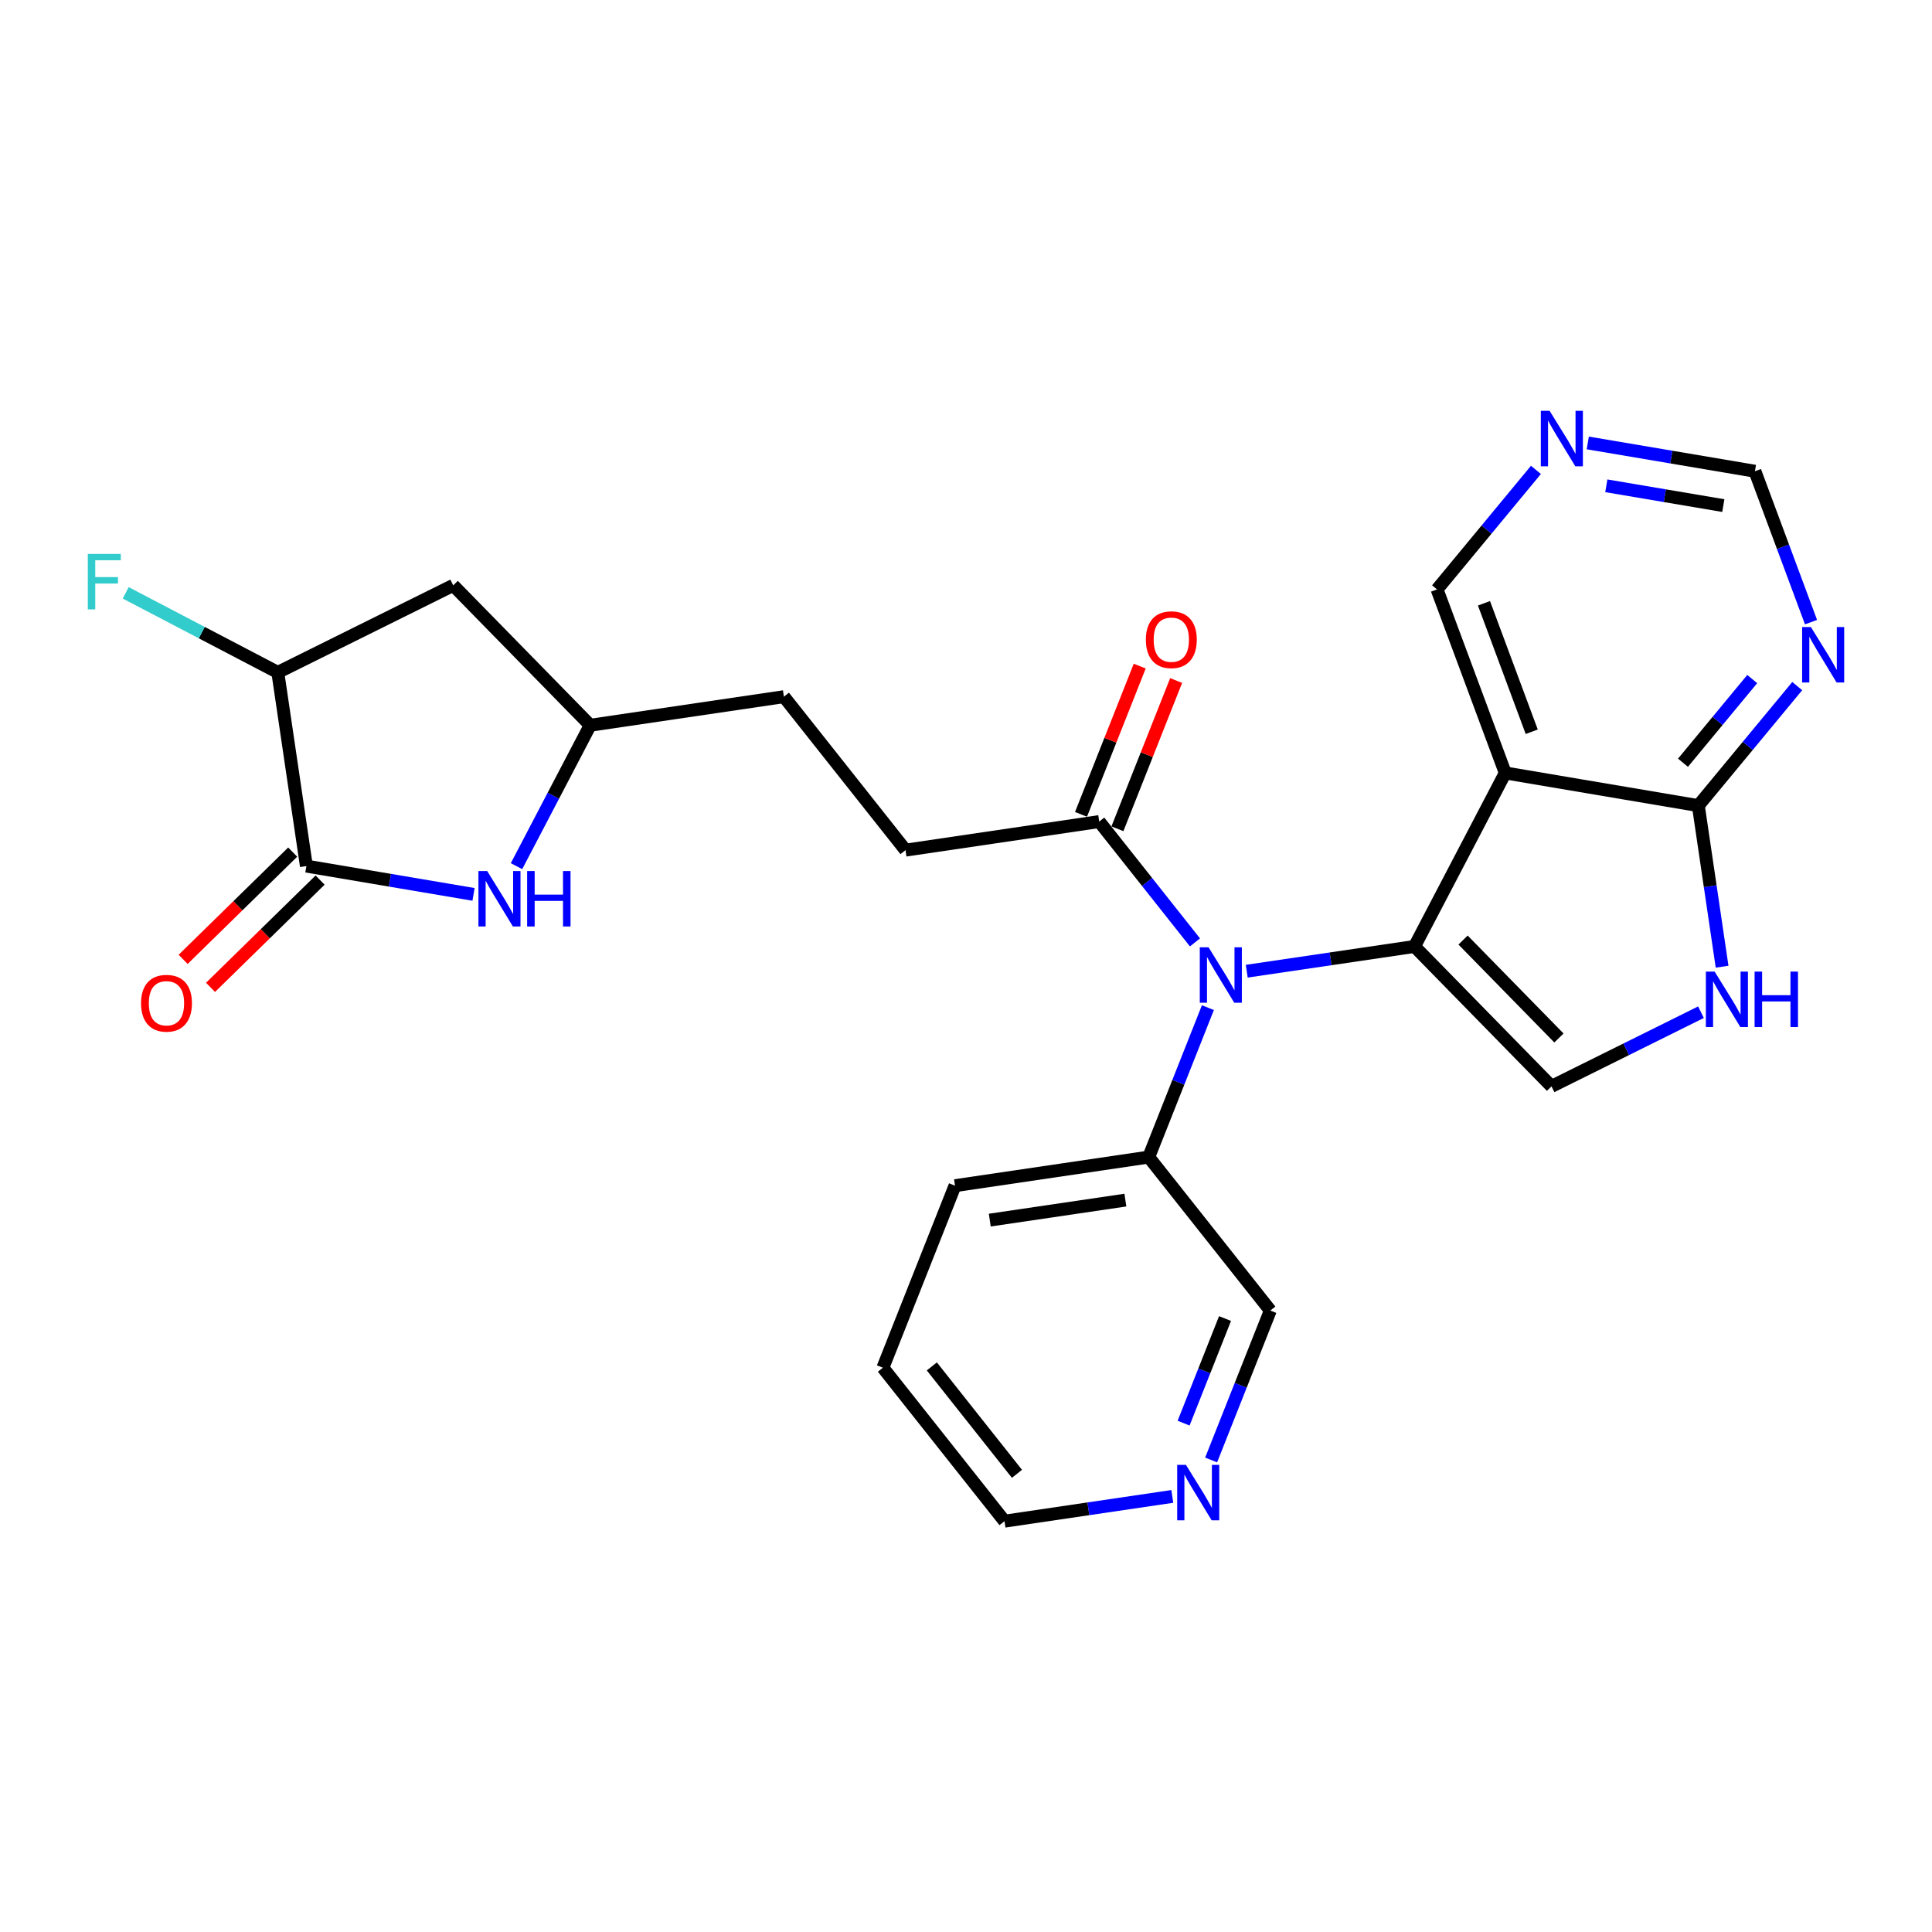 <?xml version='1.0' encoding='iso-8859-1'?>
<svg version='1.1' baseProfile='full'
              xmlns='http://www.w3.org/2000/svg'
                      xmlns:rdkit='http://www.rdkit.org/xml'
                      xmlns:xlink='http://www.w3.org/1999/xlink'
                  xml:space='preserve'
width='300px' height='300px' viewBox='0 0 300 300'>
<!-- END OF HEADER -->
<rect style='opacity:1.0;fill:#FFFFFF;stroke:none' width='300' height='300' x='0' y='0'> </rect>
<rect style='opacity:1.0;fill:#FFFFFF;stroke:none' width='300' height='300' x='0' y='0'> </rect>
<path class='bond-0 atom-0 atom-1' d='M 32.691,153.316 L 41.198,144.987' style='fill:none;fill-rule:evenodd;stroke:#FF0000;stroke-width:2.0px;stroke-linecap:butt;stroke-linejoin:miter;stroke-opacity:1' />
<path class='bond-0 atom-0 atom-1' d='M 41.198,144.987 L 49.704,136.659' style='fill:none;fill-rule:evenodd;stroke:#000000;stroke-width:2.0px;stroke-linecap:butt;stroke-linejoin:miter;stroke-opacity:1' />
<path class='bond-0 atom-0 atom-1' d='M 28.437,148.97 L 36.944,140.642' style='fill:none;fill-rule:evenodd;stroke:#FF0000;stroke-width:2.0px;stroke-linecap:butt;stroke-linejoin:miter;stroke-opacity:1' />
<path class='bond-0 atom-0 atom-1' d='M 36.944,140.642 L 45.45,132.314' style='fill:none;fill-rule:evenodd;stroke:#000000;stroke-width:2.0px;stroke-linecap:butt;stroke-linejoin:miter;stroke-opacity:1' />
<path class='bond-1 atom-1 atom-2' d='M 47.577,134.487 L 60.553,136.683' style='fill:none;fill-rule:evenodd;stroke:#000000;stroke-width:2.0px;stroke-linecap:butt;stroke-linejoin:miter;stroke-opacity:1' />
<path class='bond-1 atom-1 atom-2' d='M 60.553,136.683 L 73.53,138.88' style='fill:none;fill-rule:evenodd;stroke:#0000FF;stroke-width:2.0px;stroke-linecap:butt;stroke-linejoin:miter;stroke-opacity:1' />
<path class='bond-26 atom-25 atom-1' d='M 43.139,104.408 L 47.577,134.487' style='fill:none;fill-rule:evenodd;stroke:#000000;stroke-width:2.0px;stroke-linecap:butt;stroke-linejoin:miter;stroke-opacity:1' />
<path class='bond-2 atom-2 atom-3' d='M 80.204,134.496 L 85.924,123.557' style='fill:none;fill-rule:evenodd;stroke:#0000FF;stroke-width:2.0px;stroke-linecap:butt;stroke-linejoin:miter;stroke-opacity:1' />
<path class='bond-2 atom-2 atom-3' d='M 85.924,123.557 L 91.645,112.618' style='fill:none;fill-rule:evenodd;stroke:#000000;stroke-width:2.0px;stroke-linecap:butt;stroke-linejoin:miter;stroke-opacity:1' />
<path class='bond-3 atom-3 atom-4' d='M 91.645,112.618 L 121.724,108.18' style='fill:none;fill-rule:evenodd;stroke:#000000;stroke-width:2.0px;stroke-linecap:butt;stroke-linejoin:miter;stroke-opacity:1' />
<path class='bond-23 atom-3 atom-24' d='M 91.645,112.618 L 70.375,90.892' style='fill:none;fill-rule:evenodd;stroke:#000000;stroke-width:2.0px;stroke-linecap:butt;stroke-linejoin:miter;stroke-opacity:1' />
<path class='bond-4 atom-4 atom-5' d='M 121.724,108.18 L 140.606,132.01' style='fill:none;fill-rule:evenodd;stroke:#000000;stroke-width:2.0px;stroke-linecap:butt;stroke-linejoin:miter;stroke-opacity:1' />
<path class='bond-5 atom-5 atom-6' d='M 140.606,132.01 L 170.685,127.573' style='fill:none;fill-rule:evenodd;stroke:#000000;stroke-width:2.0px;stroke-linecap:butt;stroke-linejoin:miter;stroke-opacity:1' />
<path class='bond-6 atom-6 atom-7' d='M 173.512,128.692 L 178.071,117.182' style='fill:none;fill-rule:evenodd;stroke:#000000;stroke-width:2.0px;stroke-linecap:butt;stroke-linejoin:miter;stroke-opacity:1' />
<path class='bond-6 atom-6 atom-7' d='M 178.071,117.182 L 182.63,105.672' style='fill:none;fill-rule:evenodd;stroke:#FF0000;stroke-width:2.0px;stroke-linecap:butt;stroke-linejoin:miter;stroke-opacity:1' />
<path class='bond-6 atom-6 atom-7' d='M 167.859,126.453 L 172.417,114.943' style='fill:none;fill-rule:evenodd;stroke:#000000;stroke-width:2.0px;stroke-linecap:butt;stroke-linejoin:miter;stroke-opacity:1' />
<path class='bond-6 atom-6 atom-7' d='M 172.417,114.943 L 176.976,103.433' style='fill:none;fill-rule:evenodd;stroke:#FF0000;stroke-width:2.0px;stroke-linecap:butt;stroke-linejoin:miter;stroke-opacity:1' />
<path class='bond-7 atom-6 atom-8' d='M 170.685,127.573 L 178.12,136.955' style='fill:none;fill-rule:evenodd;stroke:#000000;stroke-width:2.0px;stroke-linecap:butt;stroke-linejoin:miter;stroke-opacity:1' />
<path class='bond-7 atom-6 atom-8' d='M 178.12,136.955 L 185.554,146.337' style='fill:none;fill-rule:evenodd;stroke:#0000FF;stroke-width:2.0px;stroke-linecap:butt;stroke-linejoin:miter;stroke-opacity:1' />
<path class='bond-8 atom-8 atom-9' d='M 187.562,156.468 L 182.967,168.069' style='fill:none;fill-rule:evenodd;stroke:#0000FF;stroke-width:2.0px;stroke-linecap:butt;stroke-linejoin:miter;stroke-opacity:1' />
<path class='bond-8 atom-8 atom-9' d='M 182.967,168.069 L 178.372,179.671' style='fill:none;fill-rule:evenodd;stroke:#000000;stroke-width:2.0px;stroke-linecap:butt;stroke-linejoin:miter;stroke-opacity:1' />
<path class='bond-14 atom-8 atom-15' d='M 193.594,150.809 L 206.62,148.887' style='fill:none;fill-rule:evenodd;stroke:#0000FF;stroke-width:2.0px;stroke-linecap:butt;stroke-linejoin:miter;stroke-opacity:1' />
<path class='bond-14 atom-8 atom-15' d='M 206.62,148.887 L 219.647,146.965' style='fill:none;fill-rule:evenodd;stroke:#000000;stroke-width:2.0px;stroke-linecap:butt;stroke-linejoin:miter;stroke-opacity:1' />
<path class='bond-9 atom-9 atom-10' d='M 178.372,179.671 L 148.293,184.109' style='fill:none;fill-rule:evenodd;stroke:#000000;stroke-width:2.0px;stroke-linecap:butt;stroke-linejoin:miter;stroke-opacity:1' />
<path class='bond-9 atom-9 atom-10' d='M 174.748,186.352 L 153.692,189.459' style='fill:none;fill-rule:evenodd;stroke:#000000;stroke-width:2.0px;stroke-linecap:butt;stroke-linejoin:miter;stroke-opacity:1' />
<path class='bond-27 atom-14 atom-9' d='M 197.255,203.501 L 178.372,179.671' style='fill:none;fill-rule:evenodd;stroke:#000000;stroke-width:2.0px;stroke-linecap:butt;stroke-linejoin:miter;stroke-opacity:1' />
<path class='bond-10 atom-10 atom-11' d='M 148.293,184.109 L 137.097,212.377' style='fill:none;fill-rule:evenodd;stroke:#000000;stroke-width:2.0px;stroke-linecap:butt;stroke-linejoin:miter;stroke-opacity:1' />
<path class='bond-11 atom-11 atom-12' d='M 137.097,212.377 L 155.98,236.207' style='fill:none;fill-rule:evenodd;stroke:#000000;stroke-width:2.0px;stroke-linecap:butt;stroke-linejoin:miter;stroke-opacity:1' />
<path class='bond-11 atom-11 atom-12' d='M 144.695,212.175 L 157.913,228.856' style='fill:none;fill-rule:evenodd;stroke:#000000;stroke-width:2.0px;stroke-linecap:butt;stroke-linejoin:miter;stroke-opacity:1' />
<path class='bond-12 atom-12 atom-13' d='M 155.98,236.207 L 169.006,234.285' style='fill:none;fill-rule:evenodd;stroke:#000000;stroke-width:2.0px;stroke-linecap:butt;stroke-linejoin:miter;stroke-opacity:1' />
<path class='bond-12 atom-12 atom-13' d='M 169.006,234.285 L 182.033,232.363' style='fill:none;fill-rule:evenodd;stroke:#0000FF;stroke-width:2.0px;stroke-linecap:butt;stroke-linejoin:miter;stroke-opacity:1' />
<path class='bond-13 atom-13 atom-14' d='M 188.065,226.704 L 192.66,215.102' style='fill:none;fill-rule:evenodd;stroke:#0000FF;stroke-width:2.0px;stroke-linecap:butt;stroke-linejoin:miter;stroke-opacity:1' />
<path class='bond-13 atom-13 atom-14' d='M 192.66,215.102 L 197.255,203.501' style='fill:none;fill-rule:evenodd;stroke:#000000;stroke-width:2.0px;stroke-linecap:butt;stroke-linejoin:miter;stroke-opacity:1' />
<path class='bond-13 atom-13 atom-14' d='M 183.79,220.984 L 187.006,212.863' style='fill:none;fill-rule:evenodd;stroke:#0000FF;stroke-width:2.0px;stroke-linecap:butt;stroke-linejoin:miter;stroke-opacity:1' />
<path class='bond-13 atom-13 atom-14' d='M 187.006,212.863 L 190.223,204.742' style='fill:none;fill-rule:evenodd;stroke:#000000;stroke-width:2.0px;stroke-linecap:butt;stroke-linejoin:miter;stroke-opacity:1' />
<path class='bond-15 atom-15 atom-16' d='M 219.647,146.965 L 240.917,168.691' style='fill:none;fill-rule:evenodd;stroke:#000000;stroke-width:2.0px;stroke-linecap:butt;stroke-linejoin:miter;stroke-opacity:1' />
<path class='bond-15 atom-15 atom-16' d='M 227.183,145.97 L 242.072,161.178' style='fill:none;fill-rule:evenodd;stroke:#000000;stroke-width:2.0px;stroke-linecap:butt;stroke-linejoin:miter;stroke-opacity:1' />
<path class='bond-28 atom-23 atom-15' d='M 233.737,120.022 L 219.647,146.965' style='fill:none;fill-rule:evenodd;stroke:#000000;stroke-width:2.0px;stroke-linecap:butt;stroke-linejoin:miter;stroke-opacity:1' />
<path class='bond-16 atom-16 atom-17' d='M 240.917,168.691 L 252.522,162.932' style='fill:none;fill-rule:evenodd;stroke:#000000;stroke-width:2.0px;stroke-linecap:butt;stroke-linejoin:miter;stroke-opacity:1' />
<path class='bond-16 atom-16 atom-17' d='M 252.522,162.932 L 264.127,157.173' style='fill:none;fill-rule:evenodd;stroke:#0000FF;stroke-width:2.0px;stroke-linecap:butt;stroke-linejoin:miter;stroke-opacity:1' />
<path class='bond-17 atom-17 atom-18' d='M 267.405,150.11 L 265.56,137.603' style='fill:none;fill-rule:evenodd;stroke:#0000FF;stroke-width:2.0px;stroke-linecap:butt;stroke-linejoin:miter;stroke-opacity:1' />
<path class='bond-17 atom-17 atom-18' d='M 265.56,137.603 L 263.715,125.096' style='fill:none;fill-rule:evenodd;stroke:#000000;stroke-width:2.0px;stroke-linecap:butt;stroke-linejoin:miter;stroke-opacity:1' />
<path class='bond-18 atom-18 atom-19' d='M 263.715,125.096 L 271.394,115.816' style='fill:none;fill-rule:evenodd;stroke:#000000;stroke-width:2.0px;stroke-linecap:butt;stroke-linejoin:miter;stroke-opacity:1' />
<path class='bond-18 atom-18 atom-19' d='M 271.394,115.816 L 279.073,106.536' style='fill:none;fill-rule:evenodd;stroke:#0000FF;stroke-width:2.0px;stroke-linecap:butt;stroke-linejoin:miter;stroke-opacity:1' />
<path class='bond-18 atom-18 atom-19' d='M 261.333,118.436 L 266.709,111.94' style='fill:none;fill-rule:evenodd;stroke:#000000;stroke-width:2.0px;stroke-linecap:butt;stroke-linejoin:miter;stroke-opacity:1' />
<path class='bond-18 atom-18 atom-19' d='M 266.709,111.94 L 272.084,105.444' style='fill:none;fill-rule:evenodd;stroke:#0000FF;stroke-width:2.0px;stroke-linecap:butt;stroke-linejoin:miter;stroke-opacity:1' />
<path class='bond-29 atom-23 atom-18' d='M 233.737,120.022 L 263.715,125.096' style='fill:none;fill-rule:evenodd;stroke:#000000;stroke-width:2.0px;stroke-linecap:butt;stroke-linejoin:miter;stroke-opacity:1' />
<path class='bond-19 atom-19 atom-20' d='M 281.215,96.606 L 276.859,84.889' style='fill:none;fill-rule:evenodd;stroke:#0000FF;stroke-width:2.0px;stroke-linecap:butt;stroke-linejoin:miter;stroke-opacity:1' />
<path class='bond-19 atom-19 atom-20' d='M 276.859,84.889 L 272.504,73.173' style='fill:none;fill-rule:evenodd;stroke:#000000;stroke-width:2.0px;stroke-linecap:butt;stroke-linejoin:miter;stroke-opacity:1' />
<path class='bond-20 atom-20 atom-21' d='M 272.504,73.173 L 259.527,70.976' style='fill:none;fill-rule:evenodd;stroke:#000000;stroke-width:2.0px;stroke-linecap:butt;stroke-linejoin:miter;stroke-opacity:1' />
<path class='bond-20 atom-20 atom-21' d='M 259.527,70.976 L 246.551,68.78' style='fill:none;fill-rule:evenodd;stroke:#0000FF;stroke-width:2.0px;stroke-linecap:butt;stroke-linejoin:miter;stroke-opacity:1' />
<path class='bond-20 atom-20 atom-21' d='M 267.596,78.509 L 258.512,76.972' style='fill:none;fill-rule:evenodd;stroke:#000000;stroke-width:2.0px;stroke-linecap:butt;stroke-linejoin:miter;stroke-opacity:1' />
<path class='bond-20 atom-20 atom-21' d='M 258.512,76.972 L 249.429,75.434' style='fill:none;fill-rule:evenodd;stroke:#0000FF;stroke-width:2.0px;stroke-linecap:butt;stroke-linejoin:miter;stroke-opacity:1' />
<path class='bond-21 atom-21 atom-22' d='M 238.5,72.963 L 230.821,82.243' style='fill:none;fill-rule:evenodd;stroke:#0000FF;stroke-width:2.0px;stroke-linecap:butt;stroke-linejoin:miter;stroke-opacity:1' />
<path class='bond-21 atom-21 atom-22' d='M 230.821,82.243 L 223.142,91.523' style='fill:none;fill-rule:evenodd;stroke:#000000;stroke-width:2.0px;stroke-linecap:butt;stroke-linejoin:miter;stroke-opacity:1' />
<path class='bond-22 atom-22 atom-23' d='M 223.142,91.523 L 233.737,120.022' style='fill:none;fill-rule:evenodd;stroke:#000000;stroke-width:2.0px;stroke-linecap:butt;stroke-linejoin:miter;stroke-opacity:1' />
<path class='bond-22 atom-22 atom-23' d='M 230.431,93.679 L 237.847,113.628' style='fill:none;fill-rule:evenodd;stroke:#000000;stroke-width:2.0px;stroke-linecap:butt;stroke-linejoin:miter;stroke-opacity:1' />
<path class='bond-24 atom-24 atom-25' d='M 70.375,90.892 L 43.139,104.408' style='fill:none;fill-rule:evenodd;stroke:#000000;stroke-width:2.0px;stroke-linecap:butt;stroke-linejoin:miter;stroke-opacity:1' />
<path class='bond-25 atom-25 atom-26' d='M 43.139,104.408 L 31.328,98.231' style='fill:none;fill-rule:evenodd;stroke:#000000;stroke-width:2.0px;stroke-linecap:butt;stroke-linejoin:miter;stroke-opacity:1' />
<path class='bond-25 atom-25 atom-26' d='M 31.328,98.231 L 19.517,92.055' style='fill:none;fill-rule:evenodd;stroke:#33CCCC;stroke-width:2.0px;stroke-linecap:butt;stroke-linejoin:miter;stroke-opacity:1' />
<path  class='atom-0' d='M 21.899 155.781
Q 21.899 153.714, 22.92 152.558
Q 23.942 151.403, 25.851 151.403
Q 27.761 151.403, 28.782 152.558
Q 29.804 153.714, 29.804 155.781
Q 29.804 157.873, 28.77 159.065
Q 27.736 160.245, 25.851 160.245
Q 23.954 160.245, 22.92 159.065
Q 21.899 157.885, 21.899 155.781
M 25.851 159.272
Q 27.165 159.272, 27.87 158.396
Q 28.588 157.508, 28.588 155.781
Q 28.588 154.091, 27.87 153.239
Q 27.165 152.376, 25.851 152.376
Q 24.538 152.376, 23.82 153.227
Q 23.115 154.079, 23.115 155.781
Q 23.115 157.52, 23.82 158.396
Q 24.538 159.272, 25.851 159.272
' fill='#FF0000'/>
<path  class='atom-2' d='M 75.652 135.256
L 78.473 139.816
Q 78.753 140.266, 79.203 141.081
Q 79.653 141.896, 79.677 141.945
L 79.677 135.256
L 80.821 135.256
L 80.821 143.866
L 79.641 143.866
L 76.613 138.88
Q 76.26 138.296, 75.883 137.627
Q 75.518 136.958, 75.409 136.752
L 75.409 143.866
L 74.29 143.866
L 74.29 135.256
L 75.652 135.256
' fill='#0000FF'/>
<path  class='atom-2' d='M 81.854 135.256
L 83.022 135.256
L 83.022 138.916
L 87.424 138.916
L 87.424 135.256
L 88.592 135.256
L 88.592 143.866
L 87.424 143.866
L 87.424 139.889
L 83.022 139.889
L 83.022 143.866
L 81.854 143.866
L 81.854 135.256
' fill='#0000FF'/>
<path  class='atom-7' d='M 177.929 99.329
Q 177.929 97.261, 178.951 96.106
Q 179.972 94.951, 181.882 94.951
Q 183.791 94.951, 184.813 96.106
Q 185.834 97.261, 185.834 99.329
Q 185.834 101.421, 184.8 102.613
Q 183.767 103.792, 181.882 103.792
Q 179.984 103.792, 178.951 102.613
Q 177.929 101.433, 177.929 99.329
M 181.882 102.819
Q 183.195 102.819, 183.9 101.944
Q 184.618 101.056, 184.618 99.329
Q 184.618 97.638, 183.9 96.787
Q 183.195 95.924, 181.882 95.924
Q 180.568 95.924, 179.85 96.775
Q 179.145 97.626, 179.145 99.329
Q 179.145 101.068, 179.85 101.944
Q 180.568 102.819, 181.882 102.819
' fill='#FF0000'/>
<path  class='atom-8' d='M 187.665 147.097
L 190.486 151.658
Q 190.766 152.108, 191.216 152.923
Q 191.666 153.738, 191.69 153.786
L 191.69 147.097
L 192.834 147.097
L 192.834 155.708
L 191.654 155.708
L 188.626 150.722
Q 188.273 150.138, 187.896 149.469
Q 187.531 148.8, 187.422 148.593
L 187.422 155.708
L 186.303 155.708
L 186.303 147.097
L 187.665 147.097
' fill='#0000FF'/>
<path  class='atom-13' d='M 184.155 227.464
L 186.977 232.024
Q 187.256 232.474, 187.706 233.289
Q 188.156 234.104, 188.181 234.153
L 188.181 227.464
L 189.324 227.464
L 189.324 236.074
L 188.144 236.074
L 185.116 231.088
Q 184.763 230.504, 184.386 229.835
Q 184.021 229.166, 183.912 228.96
L 183.912 236.074
L 182.793 236.074
L 182.793 227.464
L 184.155 227.464
' fill='#0000FF'/>
<path  class='atom-17' d='M 266.249 150.87
L 269.071 155.431
Q 269.351 155.881, 269.8 156.695
Q 270.25 157.51, 270.275 157.559
L 270.275 150.87
L 271.418 150.87
L 271.418 159.48
L 270.238 159.48
L 267.21 154.494
Q 266.857 153.91, 266.48 153.241
Q 266.115 152.573, 266.006 152.366
L 266.006 159.48
L 264.887 159.48
L 264.887 150.87
L 266.249 150.87
' fill='#0000FF'/>
<path  class='atom-17' d='M 272.452 150.87
L 273.619 150.87
L 273.619 154.531
L 278.022 154.531
L 278.022 150.87
L 279.189 150.87
L 279.189 159.48
L 278.022 159.48
L 278.022 155.504
L 273.619 155.504
L 273.619 159.48
L 272.452 159.48
L 272.452 150.87
' fill='#0000FF'/>
<path  class='atom-19' d='M 281.195 97.366
L 284.016 101.927
Q 284.296 102.377, 284.746 103.192
Q 285.196 104.007, 285.22 104.055
L 285.22 97.366
L 286.364 97.366
L 286.364 105.977
L 285.184 105.977
L 282.156 100.991
Q 281.803 100.407, 281.426 99.738
Q 281.061 99.069, 280.952 98.862
L 280.952 105.977
L 279.833 105.977
L 279.833 97.366
L 281.195 97.366
' fill='#0000FF'/>
<path  class='atom-21' d='M 240.622 63.793
L 243.444 68.354
Q 243.723 68.804, 244.173 69.619
Q 244.623 70.434, 244.648 70.482
L 244.648 63.793
L 245.791 63.793
L 245.791 72.404
L 244.611 72.404
L 241.583 67.417
Q 241.23 66.834, 240.853 66.165
Q 240.488 65.496, 240.379 65.289
L 240.379 72.404
L 239.26 72.404
L 239.26 63.793
L 240.622 63.793
' fill='#0000FF'/>
<path  class='atom-26' d='M 13.636 86.013
L 18.756 86.013
L 18.756 86.998
L 14.792 86.998
L 14.792 89.613
L 18.319 89.613
L 18.319 90.61
L 14.792 90.61
L 14.792 94.624
L 13.636 94.624
L 13.636 86.013
' fill='#33CCCC'/>
</svg>
